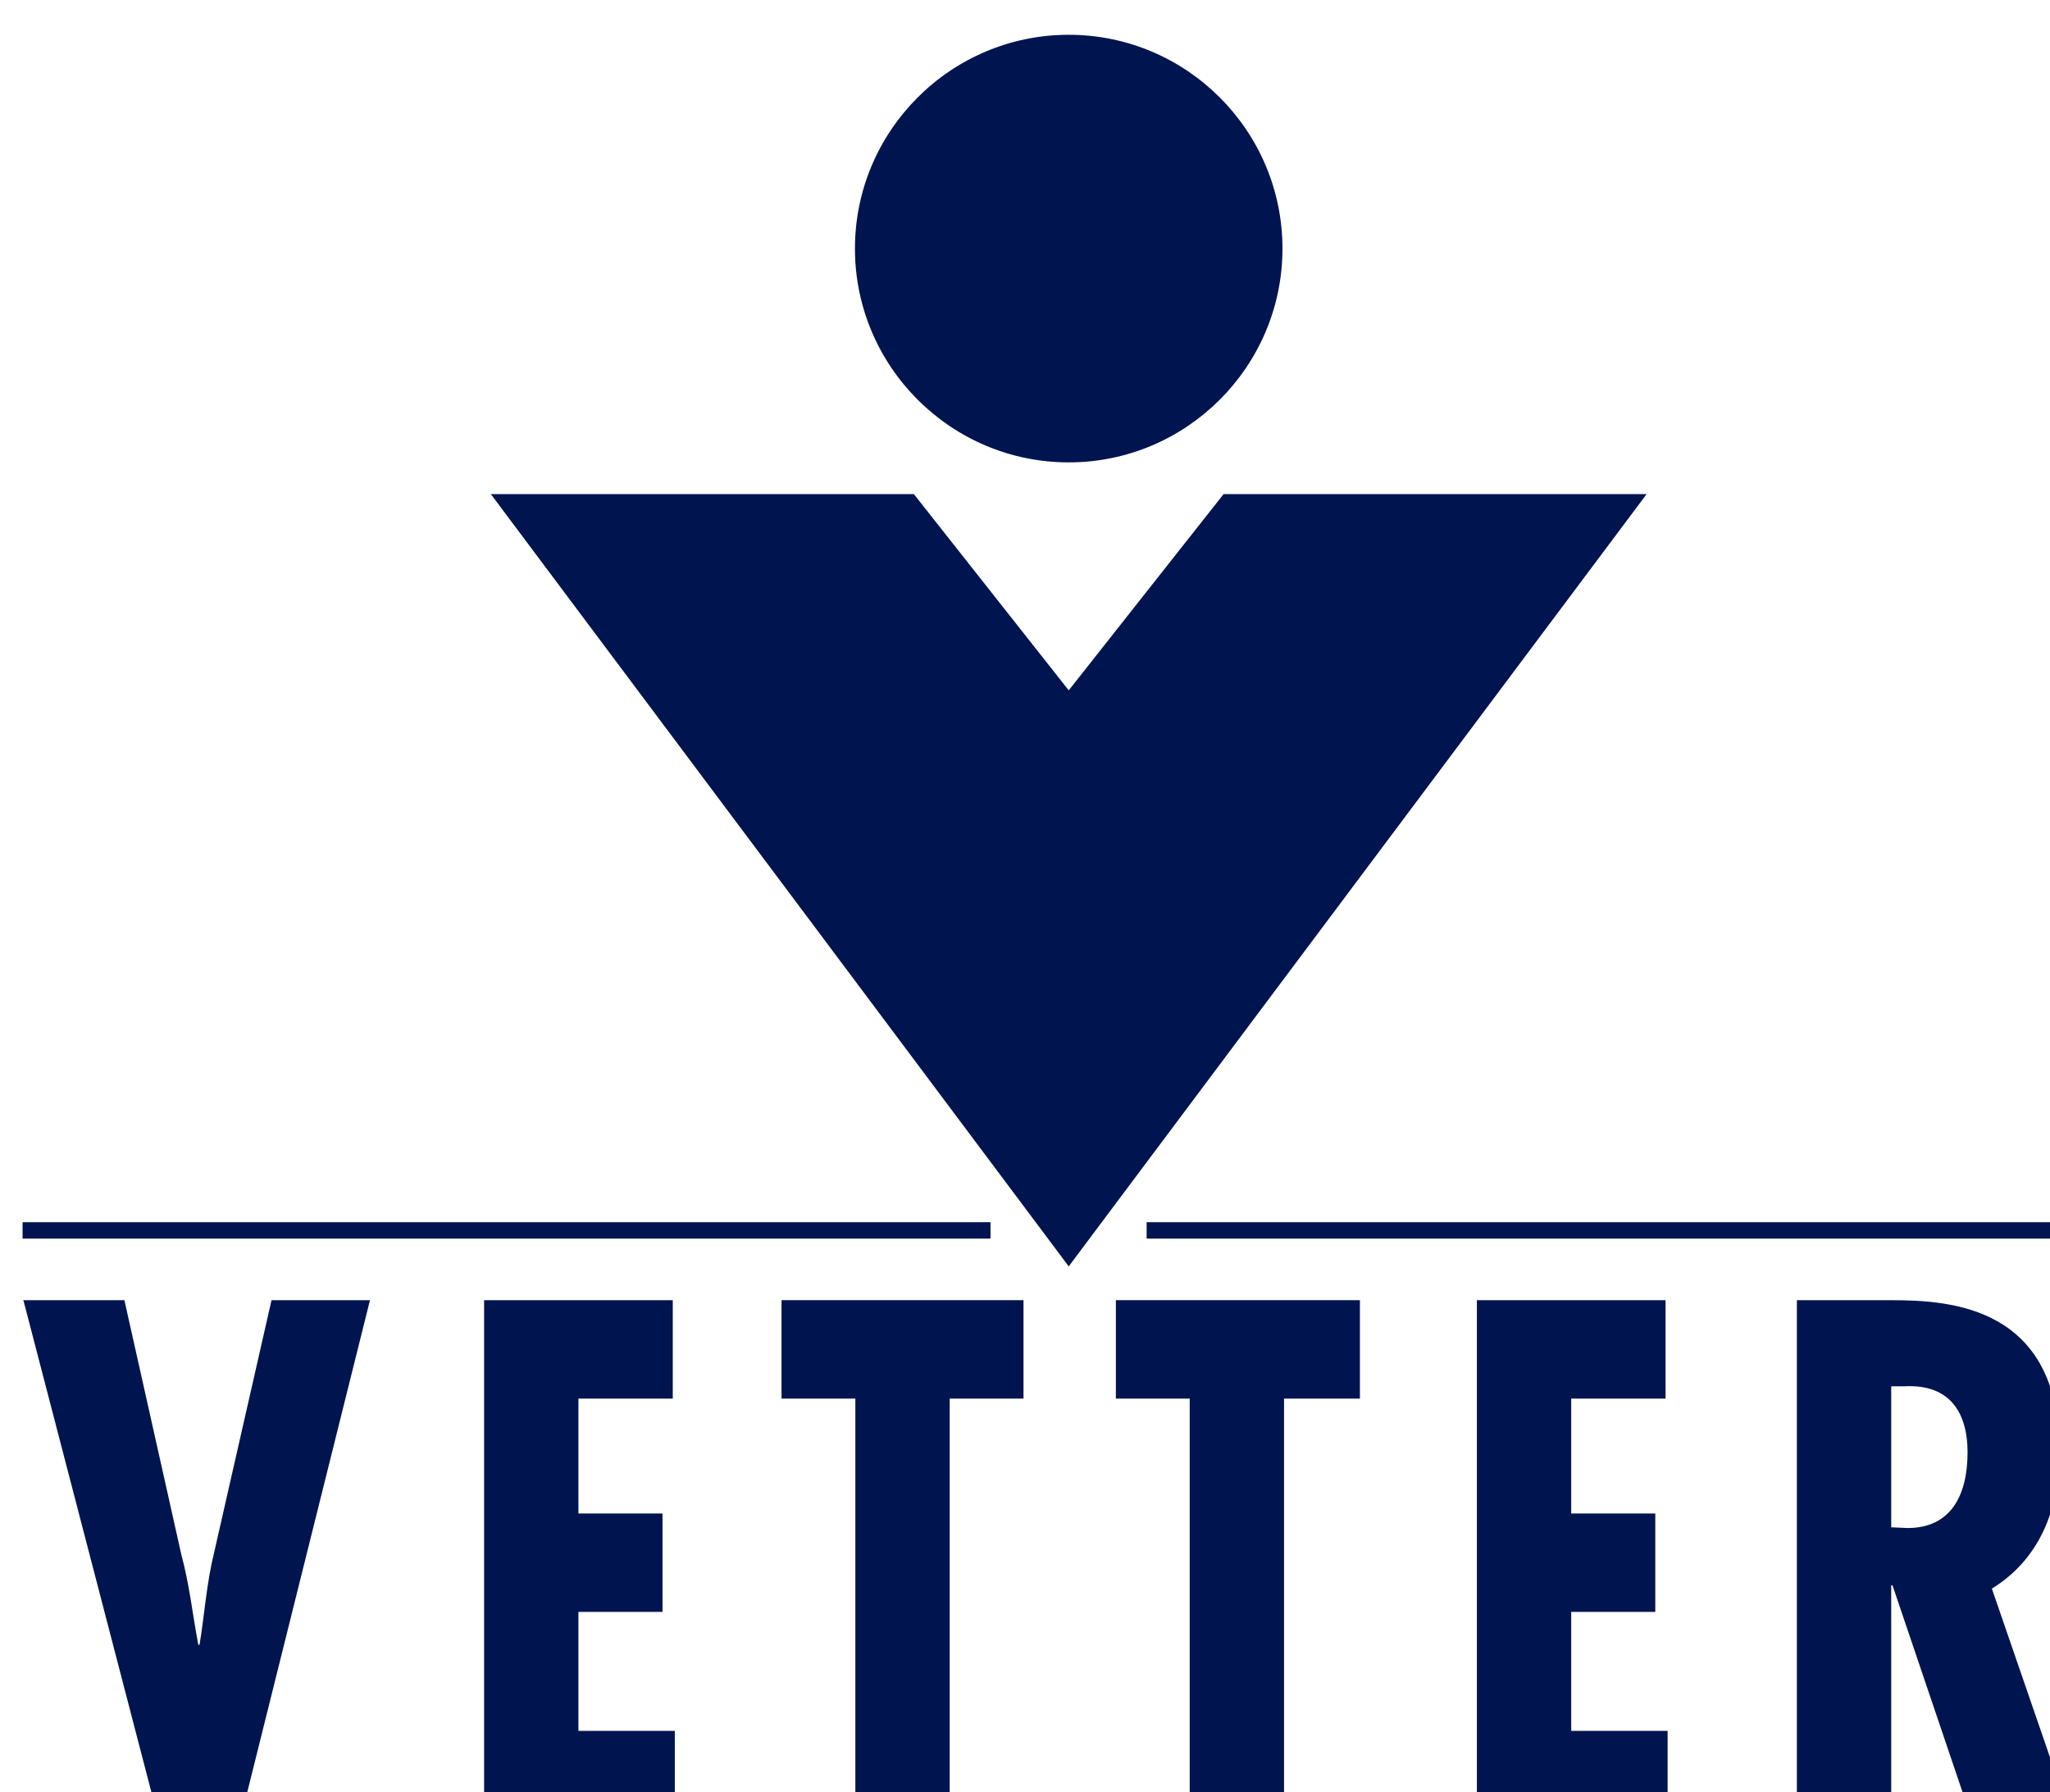 <?xml version="1.0" encoding="UTF-8" standalone="no"?>
<!-- Created with Inkscape (http://www.inkscape.org/) -->

<svg
   width="24mm"
   height="20.976mm"
   viewBox="0 0 24 20.976"
   version="1.1"
   id="svg1"
   inkscape:version="1.3.2 (091e20e, 2023-11-25, custom)"
   sodipodi:docname="Vetter Pharma Logo.svg"
   xmlns:inkscape="http://www.inkscape.org/namespaces/inkscape"
   xmlns:sodipodi="http://sodipodi.sourceforge.net/DTD/sodipodi-0.dtd"
   xmlns="http://www.w3.org/2000/svg"
   xmlns:svg="http://www.w3.org/2000/svg">
  <sodipodi:namedview
     id="namedview1"
     pagecolor="#ffffff"
     bordercolor="#000000"
     borderopacity="0.25"
     inkscape:showpageshadow="2"
     inkscape:pageopacity="0.0"
     inkscape:pagecheckerboard="0"
     inkscape:deskcolor="#d1d1d1"
     inkscape:document-units="mm"
     inkscape:zoom="0.57103676"
     inkscape:cx="539.36983"
     inkscape:cy="447.43179"
     inkscape:window-width="1600"
     inkscape:window-height="837"
     inkscape:window-x="-8"
     inkscape:window-y="-8"
     inkscape:window-maximized="1"
     inkscape:current-layer="layer1" />
  <defs
     id="defs1">
    <clipPath
       clipPathUnits="userSpaceOnUse"
       id="clipPath71">
      <path
         d="M 0,841.89 H 595.276 V 0 H 0 Z"
         transform="translate(-513.464,-70.597)"
         id="path71" />
    </clipPath>
    <clipPath
       clipPathUnits="userSpaceOnUse"
       id="clipPath73">
      <path
         d="M 0,841.89 H 595.276 V 0 H 0 Z"
         transform="translate(-476.22,-70.597)"
         id="path73" />
    </clipPath>
    <clipPath
       clipPathUnits="userSpaceOnUse"
       id="clipPath75">
      <path
         d="M 0,841.89 H 595.276 V 0 H 0 Z"
         transform="translate(-510.883,-96.313)"
         id="path75" />
    </clipPath>
    <clipPath
       clipPathUnits="userSpaceOnUse"
       id="clipPath77">
      <path
         d="M 0,841.89 H 595.276 V 0 H 0 Z"
         transform="translate(-510.883,-69.678)"
         id="path77" />
    </clipPath>
    <clipPath
       clipPathUnits="userSpaceOnUse"
       id="clipPath79">
      <path
         d="M 0,841.89 H 595.276 V 0 H 0 Z"
         transform="translate(-476.249,-68.547)"
         id="path79" />
    </clipPath>
    <clipPath
       clipPathUnits="userSpaceOnUse"
       id="clipPath81">
      <path
         d="M 0,841.89 H 595.276 V 0 H 0 Z"
         transform="translate(-491.512,-68.558)"
         id="path81" />
    </clipPath>
    <clipPath
       clipPathUnits="userSpaceOnUse"
       id="clipPath83">
      <path
         d="M 0,841.89 H 595.276 V 0 H 0 Z"
         transform="translate(-501.367,-68.558)"
         id="path83" />
    </clipPath>
    <clipPath
       clipPathUnits="userSpaceOnUse"
       id="clipPath85">
      <path
         d="M 0,841.89 H 595.276 V 0 H 0 Z"
         transform="translate(-512.445,-68.558)"
         id="path85" />
    </clipPath>
    <clipPath
       clipPathUnits="userSpaceOnUse"
       id="clipPath87">
      <path
         d="M 0,841.89 H 595.276 V 0 H 0 Z"
         transform="translate(-524.406,-68.558)"
         id="path87" />
    </clipPath>
    <clipPath
       clipPathUnits="userSpaceOnUse"
       id="clipPath89">
      <path
         d="M 0,841.89 H 595.276 V 0 H 0 Z"
         transform="translate(-538.135,-65.704)"
         id="path89" />
    </clipPath>
  </defs>
  <g
     inkscape:label="Ebene 1"
     inkscape:groupmode="layer"
     id="layer1"
     transform="translate(37.571,-30.163)">
    <g
       id="g100"
       transform="matrix(0.265,0,0,0.265,-205.571,-227.862)">
      <path
         id="path70"
         d="M 0,0 H 30.787 V 0.544 H 0 V 0.272 Z"
         style="fill:#001450;fill-opacity:1;fill-rule:nonzero;stroke:none"
         transform="matrix(1.333,0,0,-1.333,684.619,1028.39)"
         clip-path="url(#clipPath71)" />
      <path
         id="path72"
         d="M 0,0 H 32.079 V 0.272 0.544 H 0 Z"
         style="fill:#001450;fill-opacity:1;fill-rule:nonzero;stroke:none"
         transform="matrix(1.333,0,0,-1.333,634.96,1028.39)"
         clip-path="url(#clipPath73)" />
      <path
         id="path74"
         d="m 0,0 c -3.906,0 -7.085,3.178 -7.085,7.085 0,3.906 3.179,7.084 7.085,7.084 3.906,0 7.084,-3.178 7.084,-7.084 C 7.084,3.178 3.906,0 0,0"
         style="fill:#001450;fill-opacity:1;fill-rule:nonzero;stroke:none"
         transform="matrix(1.333,0,0,-1.333,681.177,994.103)"
         clip-path="url(#clipPath75)" />
      <path
         id="path76"
         d="m 0,0 -19.152,25.59 h 14.02 L 0,19.088 5.132,25.59 h 14.02 z"
         style="fill:#001450;fill-opacity:1;fill-rule:nonzero;stroke:none"
         transform="matrix(1.333,0,0,-1.333,681.177,1029.617)"
         clip-path="url(#clipPath77)" />
      <path
         id="path78"
         d="M 0,0 4.56,-17.523 H 7.11 L 11.484,0.011 H 8.221 L 6.317,-8.36 C 6.066,-9.383 6.003,-10.384 5.836,-11.407 H 5.794 c -0.189,1 -0.293,2 -0.565,3 L 3.345,0.011 h -3.374"
         style="fill:#001450;fill-opacity:1;fill-rule:nonzero;stroke:none"
         transform="matrix(1.333,0,0,-1.333,634.999,1031.124)"
         clip-path="url(#clipPath79)" />
      <path
         id="path80"
         d="m 0,0 v -17.535 h 6.321 v 3.263 H 3.126 v 3.942 h 2.787 v 3.262 H 3.126 v 3.806 H 6.253 V 0 Z"
         style="fill:#001450;fill-opacity:1;fill-rule:nonzero;stroke:none"
         transform="matrix(1.333,0,0,-1.333,655.349,1031.109)"
         clip-path="url(#clipPath81)" />
      <path
         id="path82"
         d="M 0,0 V -3.262 H 2.447 V -17.535 H 5.573 V -3.262 H 8.02 V 0 Z"
         style="fill:#001450;fill-opacity:1;fill-rule:nonzero;stroke:none"
         transform="matrix(1.333,0,0,-1.333,668.489,1031.109)"
         clip-path="url(#clipPath83)" />
      <path
         id="path84"
         d="M 0,0 V -3.262 H 2.447 V -17.535 H 5.573 V -3.262 H 8.088 V 0 Z"
         style="fill:#001450;fill-opacity:1;fill-rule:nonzero;stroke:none"
         transform="matrix(1.333,0,0,-1.333,683.26,1031.109)"
         clip-path="url(#clipPath85)" />
      <path
         id="path86"
         d="m 0,0 v -17.535 h 6.321 v 3.263 H 3.126 v 3.942 h 2.787 v 3.262 H 3.126 v 3.806 H 6.253 V 0 Z"
         style="fill:#001450;fill-opacity:1;fill-rule:nonzero;stroke:none"
         transform="matrix(1.333,0,0,-1.333,699.209,1031.109)"
         clip-path="url(#clipPath87)" />
      <path
         id="path88"
         d="m 0,0 h 0.418 c 1.569,0.093 2.113,-0.93 2.113,-2.185 0,-1.441 -0.565,-2.51 -1.987,-2.51 L 0,-4.671 V 0 m 0,-14.68 v 8.088 h 0.042 l 2.74,-8.088 h 3.303 l -2.749,7.977 c 1.553,0.953 2.245,2.604 2.245,4.534 0,4.791 -3.567,5.023 -5.56,5.023 H -3.126 V -14.68 Z"
         style="fill:#001450;fill-opacity:1;fill-rule:evenodd;stroke:none"
         transform="matrix(1.333,0,0,-1.333,717.513,1034.915)"
         clip-path="url(#clipPath89)" />
    </g>
  </g>
</svg>
